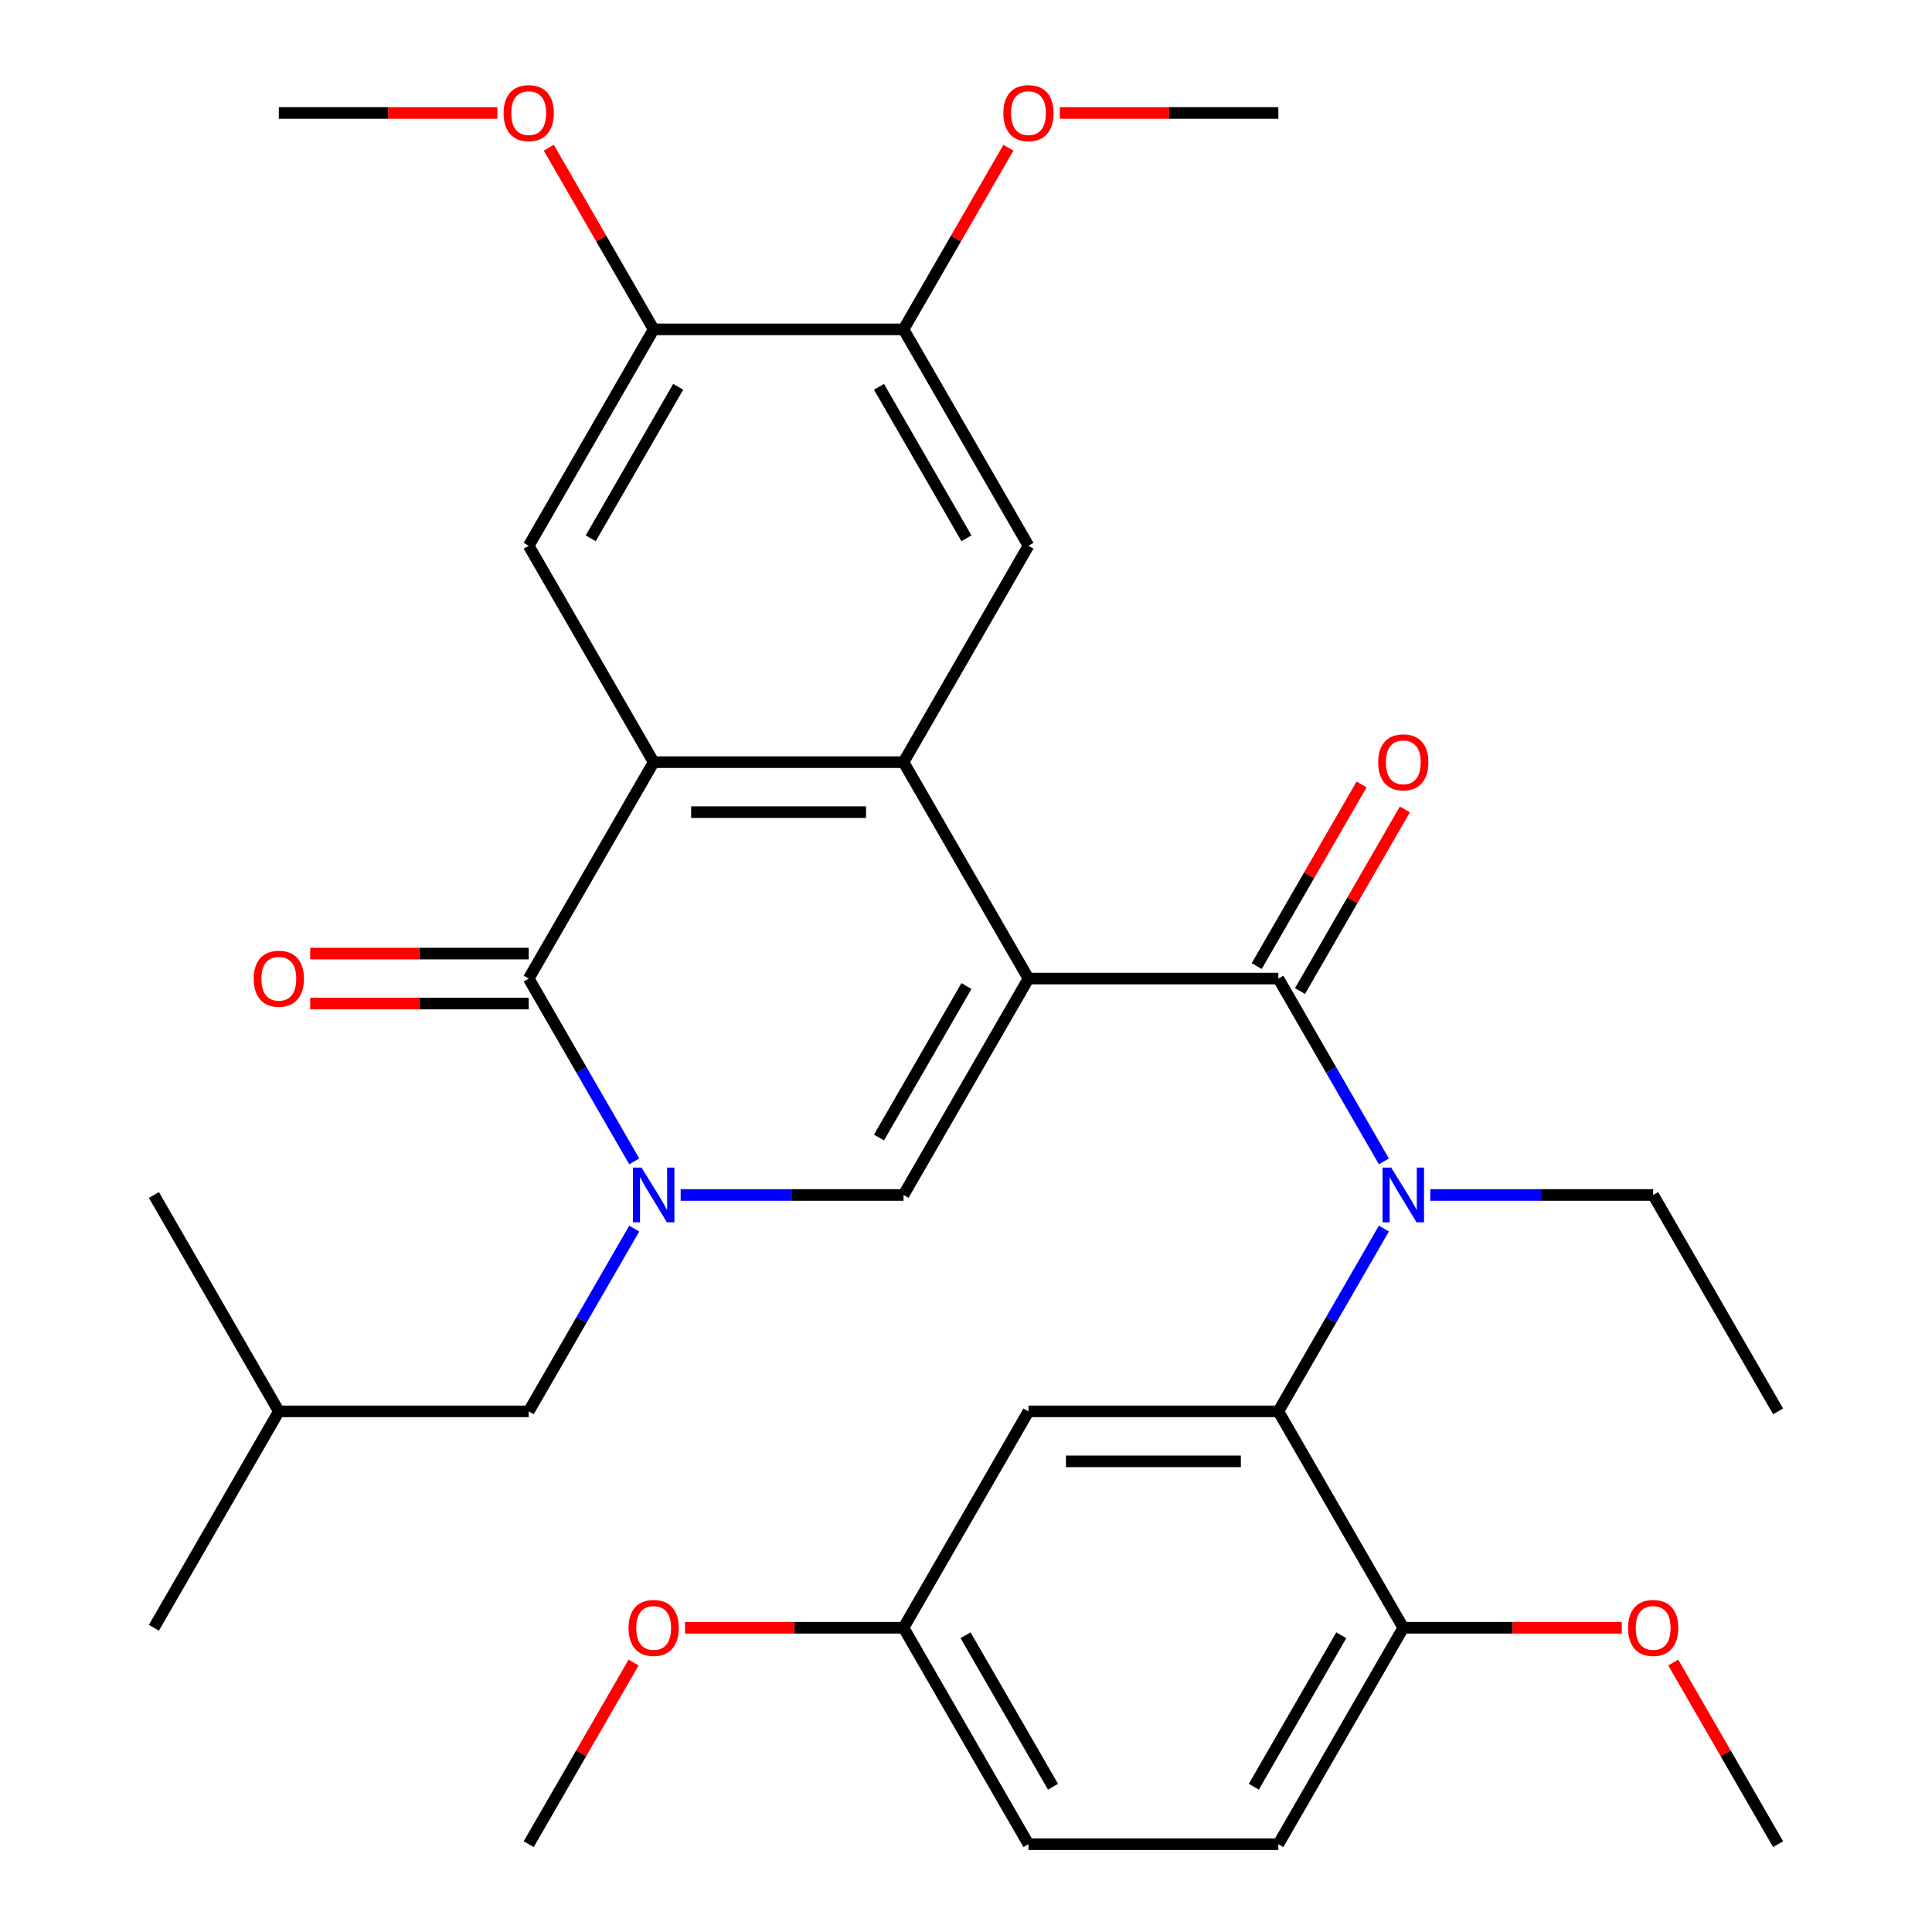<?xml version='1.0' encoding='iso-8859-1'?>
<svg version='1.1' baseProfile='full'
              xmlns='http://www.w3.org/2000/svg'
                      xmlns:rdkit='http://www.rdkit.org/xml'
                      xmlns:xlink='http://www.w3.org/1999/xlink'
                  xml:space='preserve'
width='1000px' height='1000px' viewBox='0 0 1000 1000'>
<!-- END OF HEADER -->
<rect style='opacity:1.0;fill:#FFFFFF;stroke:none' width='1000' height='1000' x='0' y='0'> </rect>
<path class='bond-1' d='M 532.334,506.508 L 467.666,394.498' style='fill:none;fill-rule:evenodd;stroke:#000000;stroke-width:6px;stroke-linecap:butt;stroke-linejoin:miter;stroke-opacity:1' />
<path class='bond-2' d='M 532.334,506.508 L 661.672,506.508' style='fill:none;fill-rule:evenodd;stroke:#000000;stroke-width:6px;stroke-linecap:butt;stroke-linejoin:miter;stroke-opacity:1' />
<path class='bond-3' d='M 532.334,506.508 L 467.666,618.517' style='fill:none;fill-rule:evenodd;stroke:#000000;stroke-width:6px;stroke-linecap:butt;stroke-linejoin:miter;stroke-opacity:1' />
<path class='bond-3' d='M 500.232,510.375 L 454.964,588.782' style='fill:none;fill-rule:evenodd;stroke:#000000;stroke-width:6px;stroke-linecap:butt;stroke-linejoin:miter;stroke-opacity:1' />
<path class='bond-0' d='M 352.302,618.517 L 409.984,618.517' style='fill:none;fill-rule:evenodd;stroke:#0000FF;stroke-width:6px;stroke-linecap:butt;stroke-linejoin:miter;stroke-opacity:1' />
<path class='bond-0' d='M 409.984,618.517 L 467.666,618.517' style='fill:none;fill-rule:evenodd;stroke:#000000;stroke-width:6px;stroke-linecap:butt;stroke-linejoin:miter;stroke-opacity:1' />
<path class='bond-5' d='M 328.286,601.124 L 300.973,553.816' style='fill:none;fill-rule:evenodd;stroke:#0000FF;stroke-width:6px;stroke-linecap:butt;stroke-linejoin:miter;stroke-opacity:1' />
<path class='bond-5' d='M 300.973,553.816 L 273.66,506.508' style='fill:none;fill-rule:evenodd;stroke:#000000;stroke-width:6px;stroke-linecap:butt;stroke-linejoin:miter;stroke-opacity:1' />
<path class='bond-13' d='M 328.286,635.911 L 300.973,683.219' style='fill:none;fill-rule:evenodd;stroke:#0000FF;stroke-width:6px;stroke-linecap:butt;stroke-linejoin:miter;stroke-opacity:1' />
<path class='bond-13' d='M 300.973,683.219 L 273.66,730.527' style='fill:none;fill-rule:evenodd;stroke:#000000;stroke-width:6px;stroke-linecap:butt;stroke-linejoin:miter;stroke-opacity:1' />
<path class='bond-4' d='M 467.666,394.498 L 338.328,394.498' style='fill:none;fill-rule:evenodd;stroke:#000000;stroke-width:6px;stroke-linecap:butt;stroke-linejoin:miter;stroke-opacity:1' />
<path class='bond-4' d='M 448.265,420.366 L 357.729,420.366' style='fill:none;fill-rule:evenodd;stroke:#000000;stroke-width:6px;stroke-linecap:butt;stroke-linejoin:miter;stroke-opacity:1' />
<path class='bond-8' d='M 467.666,394.498 L 532.334,282.489' style='fill:none;fill-rule:evenodd;stroke:#000000;stroke-width:6px;stroke-linecap:butt;stroke-linejoin:miter;stroke-opacity:1' />
<path class='bond-6' d='M 661.672,506.508 L 688.985,553.816' style='fill:none;fill-rule:evenodd;stroke:#000000;stroke-width:6px;stroke-linecap:butt;stroke-linejoin:miter;stroke-opacity:1' />
<path class='bond-6' d='M 688.985,553.816 L 716.298,601.124' style='fill:none;fill-rule:evenodd;stroke:#0000FF;stroke-width:6px;stroke-linecap:butt;stroke-linejoin:miter;stroke-opacity:1' />
<path class='bond-14' d='M 672.873,512.975 L 700.013,465.967' style='fill:none;fill-rule:evenodd;stroke:#000000;stroke-width:6px;stroke-linecap:butt;stroke-linejoin:miter;stroke-opacity:1' />
<path class='bond-14' d='M 700.013,465.967 L 727.153,418.959' style='fill:none;fill-rule:evenodd;stroke:#FF0000;stroke-width:6px;stroke-linecap:butt;stroke-linejoin:miter;stroke-opacity:1' />
<path class='bond-14' d='M 650.471,500.041 L 677.611,453.033' style='fill:none;fill-rule:evenodd;stroke:#000000;stroke-width:6px;stroke-linecap:butt;stroke-linejoin:miter;stroke-opacity:1' />
<path class='bond-14' d='M 677.611,453.033 L 704.751,406.025' style='fill:none;fill-rule:evenodd;stroke:#FF0000;stroke-width:6px;stroke-linecap:butt;stroke-linejoin:miter;stroke-opacity:1' />
<path class='bond-9' d='M 338.328,394.498 L 273.66,282.489' style='fill:none;fill-rule:evenodd;stroke:#000000;stroke-width:6px;stroke-linecap:butt;stroke-linejoin:miter;stroke-opacity:1' />
<path class='bond-33' d='M 338.328,394.498 L 273.66,506.508' style='fill:none;fill-rule:evenodd;stroke:#000000;stroke-width:6px;stroke-linecap:butt;stroke-linejoin:miter;stroke-opacity:1' />
<path class='bond-16' d='M 273.66,493.574 L 217.108,493.574' style='fill:none;fill-rule:evenodd;stroke:#000000;stroke-width:6px;stroke-linecap:butt;stroke-linejoin:miter;stroke-opacity:1' />
<path class='bond-16' d='M 217.108,493.574 L 160.556,493.574' style='fill:none;fill-rule:evenodd;stroke:#FF0000;stroke-width:6px;stroke-linecap:butt;stroke-linejoin:miter;stroke-opacity:1' />
<path class='bond-16' d='M 273.66,519.442 L 217.108,519.442' style='fill:none;fill-rule:evenodd;stroke:#000000;stroke-width:6px;stroke-linecap:butt;stroke-linejoin:miter;stroke-opacity:1' />
<path class='bond-16' d='M 217.108,519.442 L 160.556,519.442' style='fill:none;fill-rule:evenodd;stroke:#FF0000;stroke-width:6px;stroke-linecap:butt;stroke-linejoin:miter;stroke-opacity:1' />
<path class='bond-7' d='M 716.298,635.911 L 688.985,683.219' style='fill:none;fill-rule:evenodd;stroke:#0000FF;stroke-width:6px;stroke-linecap:butt;stroke-linejoin:miter;stroke-opacity:1' />
<path class='bond-7' d='M 688.985,683.219 L 661.672,730.527' style='fill:none;fill-rule:evenodd;stroke:#000000;stroke-width:6px;stroke-linecap:butt;stroke-linejoin:miter;stroke-opacity:1' />
<path class='bond-21' d='M 740.314,618.517 L 797.996,618.517' style='fill:none;fill-rule:evenodd;stroke:#0000FF;stroke-width:6px;stroke-linecap:butt;stroke-linejoin:miter;stroke-opacity:1' />
<path class='bond-21' d='M 797.996,618.517 L 855.678,618.517' style='fill:none;fill-rule:evenodd;stroke:#000000;stroke-width:6px;stroke-linecap:butt;stroke-linejoin:miter;stroke-opacity:1' />
<path class='bond-12' d='M 661.672,730.527 L 532.334,730.527' style='fill:none;fill-rule:evenodd;stroke:#000000;stroke-width:6px;stroke-linecap:butt;stroke-linejoin:miter;stroke-opacity:1' />
<path class='bond-12' d='M 642.271,756.394 L 551.735,756.394' style='fill:none;fill-rule:evenodd;stroke:#000000;stroke-width:6px;stroke-linecap:butt;stroke-linejoin:miter;stroke-opacity:1' />
<path class='bond-15' d='M 661.672,730.527 L 726.34,842.536' style='fill:none;fill-rule:evenodd;stroke:#000000;stroke-width:6px;stroke-linecap:butt;stroke-linejoin:miter;stroke-opacity:1' />
<path class='bond-11' d='M 532.334,282.489 L 467.666,170.48' style='fill:none;fill-rule:evenodd;stroke:#000000;stroke-width:6px;stroke-linecap:butt;stroke-linejoin:miter;stroke-opacity:1' />
<path class='bond-11' d='M 500.232,278.621 L 454.964,200.215' style='fill:none;fill-rule:evenodd;stroke:#000000;stroke-width:6px;stroke-linecap:butt;stroke-linejoin:miter;stroke-opacity:1' />
<path class='bond-34' d='M 273.66,282.489 L 338.328,170.48' style='fill:none;fill-rule:evenodd;stroke:#000000;stroke-width:6px;stroke-linecap:butt;stroke-linejoin:miter;stroke-opacity:1' />
<path class='bond-34' d='M 305.762,278.621 L 351.03,200.215' style='fill:none;fill-rule:evenodd;stroke:#000000;stroke-width:6px;stroke-linecap:butt;stroke-linejoin:miter;stroke-opacity:1' />
<path class='bond-10' d='M 338.328,170.48 L 467.666,170.48' style='fill:none;fill-rule:evenodd;stroke:#000000;stroke-width:6px;stroke-linecap:butt;stroke-linejoin:miter;stroke-opacity:1' />
<path class='bond-19' d='M 338.328,170.48 L 311.188,123.472' style='fill:none;fill-rule:evenodd;stroke:#000000;stroke-width:6px;stroke-linecap:butt;stroke-linejoin:miter;stroke-opacity:1' />
<path class='bond-19' d='M 311.188,123.472 L 284.048,76.463' style='fill:none;fill-rule:evenodd;stroke:#FF0000;stroke-width:6px;stroke-linecap:butt;stroke-linejoin:miter;stroke-opacity:1' />
<path class='bond-20' d='M 467.666,170.48 L 494.806,123.472' style='fill:none;fill-rule:evenodd;stroke:#000000;stroke-width:6px;stroke-linecap:butt;stroke-linejoin:miter;stroke-opacity:1' />
<path class='bond-20' d='M 494.806,123.472 L 521.946,76.463' style='fill:none;fill-rule:evenodd;stroke:#FF0000;stroke-width:6px;stroke-linecap:butt;stroke-linejoin:miter;stroke-opacity:1' />
<path class='bond-18' d='M 532.334,730.527 L 467.666,842.536' style='fill:none;fill-rule:evenodd;stroke:#000000;stroke-width:6px;stroke-linecap:butt;stroke-linejoin:miter;stroke-opacity:1' />
<path class='bond-25' d='M 273.66,730.527 L 144.322,730.527' style='fill:none;fill-rule:evenodd;stroke:#000000;stroke-width:6px;stroke-linecap:butt;stroke-linejoin:miter;stroke-opacity:1' />
<path class='bond-17' d='M 726.34,842.536 L 661.672,954.545' style='fill:none;fill-rule:evenodd;stroke:#000000;stroke-width:6px;stroke-linecap:butt;stroke-linejoin:miter;stroke-opacity:1' />
<path class='bond-17' d='M 694.238,846.404 L 648.97,924.81' style='fill:none;fill-rule:evenodd;stroke:#000000;stroke-width:6px;stroke-linecap:butt;stroke-linejoin:miter;stroke-opacity:1' />
<path class='bond-23' d='M 726.34,842.536 L 782.892,842.536' style='fill:none;fill-rule:evenodd;stroke:#000000;stroke-width:6px;stroke-linecap:butt;stroke-linejoin:miter;stroke-opacity:1' />
<path class='bond-23' d='M 782.892,842.536 L 839.444,842.536' style='fill:none;fill-rule:evenodd;stroke:#FF0000;stroke-width:6px;stroke-linecap:butt;stroke-linejoin:miter;stroke-opacity:1' />
<path class='bond-22' d='M 661.672,954.545 L 532.334,954.545' style='fill:none;fill-rule:evenodd;stroke:#000000;stroke-width:6px;stroke-linecap:butt;stroke-linejoin:miter;stroke-opacity:1' />
<path class='bond-24' d='M 467.666,842.536 L 411.114,842.536' style='fill:none;fill-rule:evenodd;stroke:#000000;stroke-width:6px;stroke-linecap:butt;stroke-linejoin:miter;stroke-opacity:1' />
<path class='bond-24' d='M 411.114,842.536 L 354.562,842.536' style='fill:none;fill-rule:evenodd;stroke:#FF0000;stroke-width:6px;stroke-linecap:butt;stroke-linejoin:miter;stroke-opacity:1' />
<path class='bond-35' d='M 467.666,842.536 L 532.334,954.545' style='fill:none;fill-rule:evenodd;stroke:#000000;stroke-width:6px;stroke-linecap:butt;stroke-linejoin:miter;stroke-opacity:1' />
<path class='bond-35' d='M 499.768,846.404 L 545.036,924.81' style='fill:none;fill-rule:evenodd;stroke:#000000;stroke-width:6px;stroke-linecap:butt;stroke-linejoin:miter;stroke-opacity:1' />
<path class='bond-26' d='M 257.426,58.47 L 200.874,58.47' style='fill:none;fill-rule:evenodd;stroke:#FF0000;stroke-width:6px;stroke-linecap:butt;stroke-linejoin:miter;stroke-opacity:1' />
<path class='bond-26' d='M 200.874,58.47 L 144.322,58.47' style='fill:none;fill-rule:evenodd;stroke:#000000;stroke-width:6px;stroke-linecap:butt;stroke-linejoin:miter;stroke-opacity:1' />
<path class='bond-27' d='M 548.568,58.47 L 605.12,58.47' style='fill:none;fill-rule:evenodd;stroke:#FF0000;stroke-width:6px;stroke-linecap:butt;stroke-linejoin:miter;stroke-opacity:1' />
<path class='bond-27' d='M 605.12,58.47 L 661.672,58.47' style='fill:none;fill-rule:evenodd;stroke:#000000;stroke-width:6px;stroke-linecap:butt;stroke-linejoin:miter;stroke-opacity:1' />
<path class='bond-30' d='M 855.678,618.517 L 920.346,730.527' style='fill:none;fill-rule:evenodd;stroke:#000000;stroke-width:6px;stroke-linecap:butt;stroke-linejoin:miter;stroke-opacity:1' />
<path class='bond-28' d='M 866.066,860.529 L 893.206,907.537' style='fill:none;fill-rule:evenodd;stroke:#FF0000;stroke-width:6px;stroke-linecap:butt;stroke-linejoin:miter;stroke-opacity:1' />
<path class='bond-28' d='M 893.206,907.537 L 920.346,954.545' style='fill:none;fill-rule:evenodd;stroke:#000000;stroke-width:6px;stroke-linecap:butt;stroke-linejoin:miter;stroke-opacity:1' />
<path class='bond-29' d='M 327.94,860.529 L 300.8,907.537' style='fill:none;fill-rule:evenodd;stroke:#FF0000;stroke-width:6px;stroke-linecap:butt;stroke-linejoin:miter;stroke-opacity:1' />
<path class='bond-29' d='M 300.8,907.537 L 273.66,954.545' style='fill:none;fill-rule:evenodd;stroke:#000000;stroke-width:6px;stroke-linecap:butt;stroke-linejoin:miter;stroke-opacity:1' />
<path class='bond-31' d='M 144.322,730.527 L 79.654,842.536' style='fill:none;fill-rule:evenodd;stroke:#000000;stroke-width:6px;stroke-linecap:butt;stroke-linejoin:miter;stroke-opacity:1' />
<path class='bond-32' d='M 144.322,730.527 L 79.654,618.517' style='fill:none;fill-rule:evenodd;stroke:#000000;stroke-width:6px;stroke-linecap:butt;stroke-linejoin:miter;stroke-opacity:1' />
<path  class='atom-1' d='M 332.068 604.357
L 341.348 619.357
Q 342.268 620.837, 343.748 623.517
Q 345.228 626.197, 345.308 626.357
L 345.308 604.357
L 349.068 604.357
L 349.068 632.677
L 345.188 632.677
L 335.228 616.277
Q 334.068 614.357, 332.828 612.157
Q 331.628 609.957, 331.268 609.277
L 331.268 632.677
L 327.588 632.677
L 327.588 604.357
L 332.068 604.357
' fill='#0000FF'/>
<path  class='atom-7' d='M 720.08 604.357
L 729.36 619.357
Q 730.28 620.837, 731.76 623.517
Q 733.24 626.197, 733.32 626.357
L 733.32 604.357
L 737.08 604.357
L 737.08 632.677
L 733.2 632.677
L 723.24 616.277
Q 722.08 614.357, 720.84 612.157
Q 719.64 609.957, 719.28 609.277
L 719.28 632.677
L 715.6 632.677
L 715.6 604.357
L 720.08 604.357
' fill='#0000FF'/>
<path  class='atom-15' d='M 713.34 394.578
Q 713.34 387.778, 716.7 383.978
Q 720.06 380.178, 726.34 380.178
Q 732.62 380.178, 735.98 383.978
Q 739.34 387.778, 739.34 394.578
Q 739.34 401.458, 735.94 405.378
Q 732.54 409.258, 726.34 409.258
Q 720.1 409.258, 716.7 405.378
Q 713.34 401.498, 713.34 394.578
M 726.34 406.058
Q 730.66 406.058, 732.98 403.178
Q 735.34 400.258, 735.34 394.578
Q 735.34 389.018, 732.98 386.218
Q 730.66 383.378, 726.34 383.378
Q 722.02 383.378, 719.66 386.178
Q 717.34 388.978, 717.34 394.578
Q 717.34 400.298, 719.66 403.178
Q 722.02 406.058, 726.34 406.058
' fill='#FF0000'/>
<path  class='atom-17' d='M 131.322 506.588
Q 131.322 499.788, 134.682 495.988
Q 138.042 492.188, 144.322 492.188
Q 150.602 492.188, 153.962 495.988
Q 157.322 499.788, 157.322 506.588
Q 157.322 513.468, 153.922 517.388
Q 150.522 521.268, 144.322 521.268
Q 138.082 521.268, 134.682 517.388
Q 131.322 513.508, 131.322 506.588
M 144.322 518.068
Q 148.642 518.068, 150.962 515.188
Q 153.322 512.268, 153.322 506.588
Q 153.322 501.028, 150.962 498.228
Q 148.642 495.388, 144.322 495.388
Q 140.002 495.388, 137.642 498.188
Q 135.322 500.988, 135.322 506.588
Q 135.322 512.308, 137.642 515.188
Q 140.002 518.068, 144.322 518.068
' fill='#FF0000'/>
<path  class='atom-20' d='M 260.66 58.55
Q 260.66 51.75, 264.02 47.95
Q 267.38 44.15, 273.66 44.15
Q 279.94 44.15, 283.3 47.95
Q 286.66 51.75, 286.66 58.55
Q 286.66 65.43, 283.26 69.35
Q 279.86 73.23, 273.66 73.23
Q 267.42 73.23, 264.02 69.35
Q 260.66 65.47, 260.66 58.55
M 273.66 70.03
Q 277.98 70.03, 280.3 67.15
Q 282.66 64.23, 282.66 58.55
Q 282.66 52.99, 280.3 50.19
Q 277.98 47.35, 273.66 47.35
Q 269.34 47.35, 266.98 50.15
Q 264.66 52.95, 264.66 58.55
Q 264.66 64.27, 266.98 67.15
Q 269.34 70.03, 273.66 70.03
' fill='#FF0000'/>
<path  class='atom-21' d='M 519.334 58.55
Q 519.334 51.75, 522.694 47.95
Q 526.054 44.15, 532.334 44.15
Q 538.614 44.15, 541.974 47.95
Q 545.334 51.75, 545.334 58.55
Q 545.334 65.43, 541.934 69.35
Q 538.534 73.23, 532.334 73.23
Q 526.094 73.23, 522.694 69.35
Q 519.334 65.47, 519.334 58.55
M 532.334 70.03
Q 536.654 70.03, 538.974 67.15
Q 541.334 64.23, 541.334 58.55
Q 541.334 52.99, 538.974 50.19
Q 536.654 47.35, 532.334 47.35
Q 528.014 47.35, 525.654 50.15
Q 523.334 52.95, 523.334 58.55
Q 523.334 64.27, 525.654 67.15
Q 528.014 70.03, 532.334 70.03
' fill='#FF0000'/>
<path  class='atom-24' d='M 842.678 842.616
Q 842.678 835.816, 846.038 832.016
Q 849.398 828.216, 855.678 828.216
Q 861.958 828.216, 865.318 832.016
Q 868.678 835.816, 868.678 842.616
Q 868.678 849.496, 865.278 853.416
Q 861.878 857.296, 855.678 857.296
Q 849.438 857.296, 846.038 853.416
Q 842.678 849.536, 842.678 842.616
M 855.678 854.096
Q 859.998 854.096, 862.318 851.216
Q 864.678 848.296, 864.678 842.616
Q 864.678 837.056, 862.318 834.256
Q 859.998 831.416, 855.678 831.416
Q 851.358 831.416, 848.998 834.216
Q 846.678 837.016, 846.678 842.616
Q 846.678 848.336, 848.998 851.216
Q 851.358 854.096, 855.678 854.096
' fill='#FF0000'/>
<path  class='atom-25' d='M 325.328 842.616
Q 325.328 835.816, 328.688 832.016
Q 332.048 828.216, 338.328 828.216
Q 344.608 828.216, 347.968 832.016
Q 351.328 835.816, 351.328 842.616
Q 351.328 849.496, 347.928 853.416
Q 344.528 857.296, 338.328 857.296
Q 332.088 857.296, 328.688 853.416
Q 325.328 849.536, 325.328 842.616
M 338.328 854.096
Q 342.648 854.096, 344.968 851.216
Q 347.328 848.296, 347.328 842.616
Q 347.328 837.056, 344.968 834.256
Q 342.648 831.416, 338.328 831.416
Q 334.008 831.416, 331.648 834.216
Q 329.328 837.016, 329.328 842.616
Q 329.328 848.336, 331.648 851.216
Q 334.008 854.096, 338.328 854.096
' fill='#FF0000'/>
</svg>
